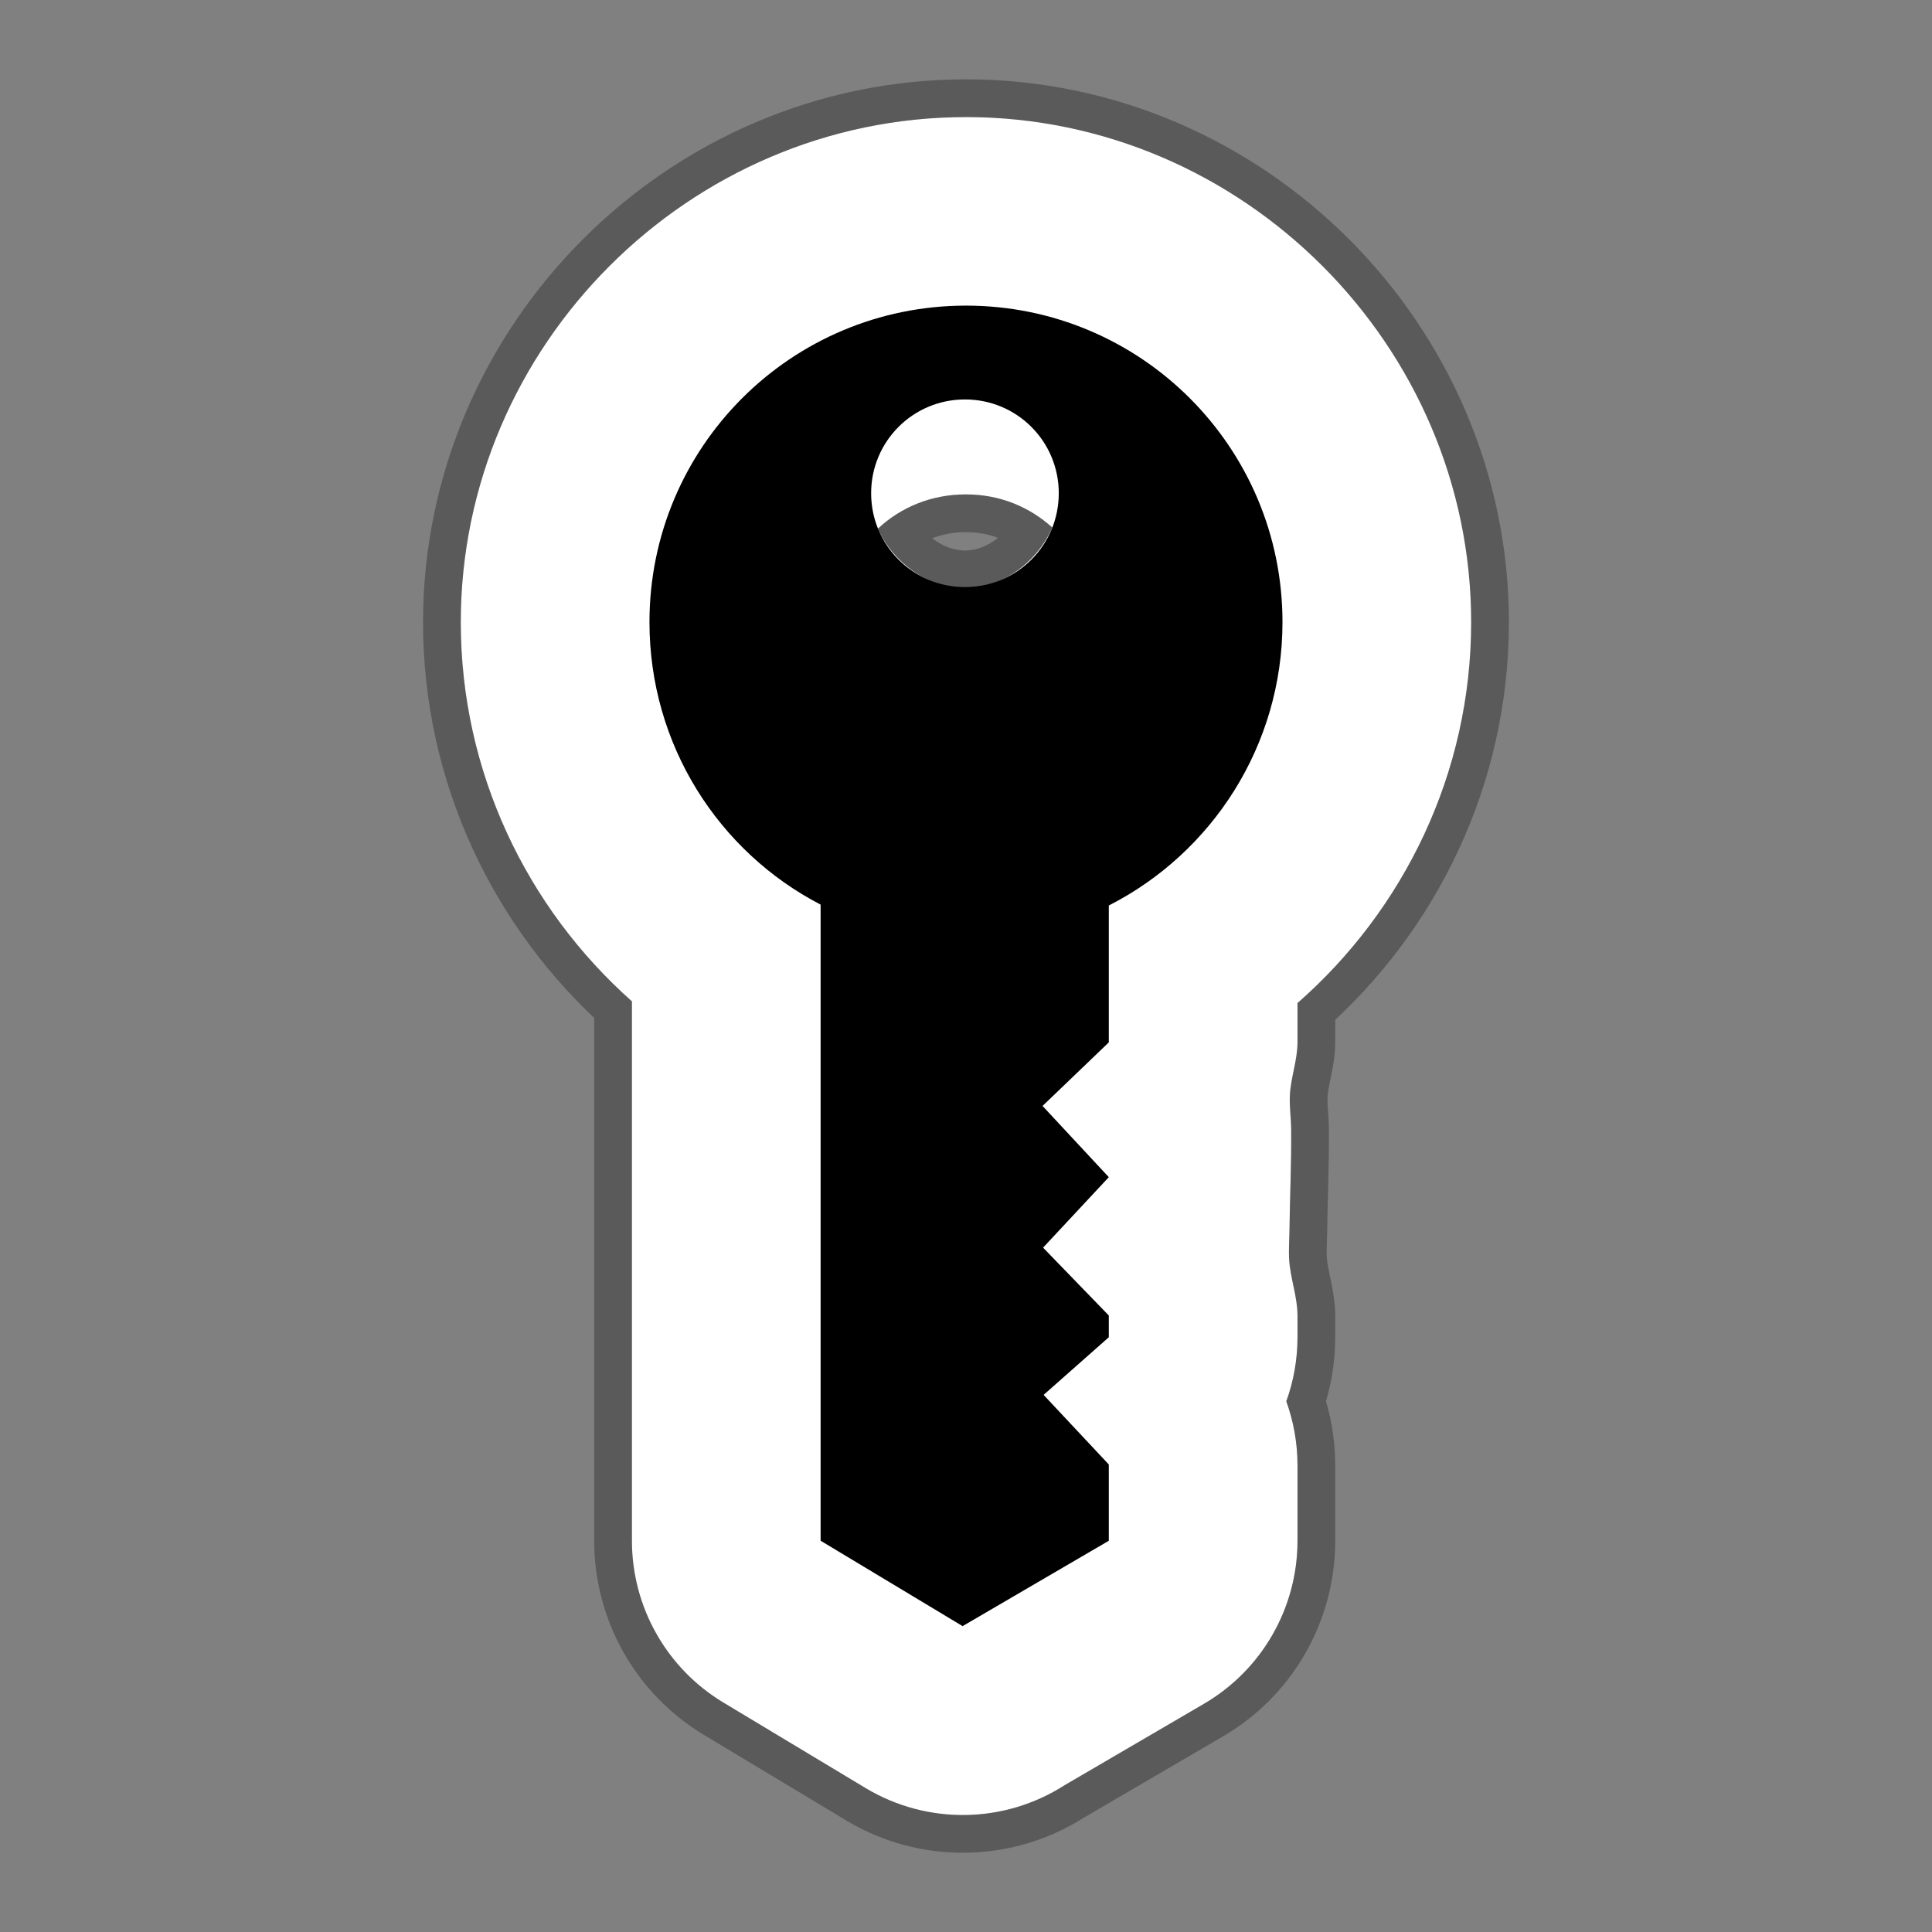 <svg width="512" height="512" version="1.1" viewBox="0 0 135.47 135.47" xmlns="http://www.w3.org/2000/svg"><rect x="0" y="0" width="135.47" height="135.47" fill="#808080" stroke="none"/><g transform="translate(0 -161.53)" fill-rule="evenodd"><path d="m67.732 169.74c-19.401 3.5e-4 -35.422 16.018-35.422 35.422 0 10.493 4.626 20.034 12 26.582v37.828c1.2e-4 4.643 2.434 8.945 6.412 11.338l9.977 6c4.313 2.59 9.721 2.509 13.955-0.207l9.764-5.703c4.062-2.371 6.56-6.72 6.561-11.424v-5.35c-6e-3 -1.513-0.272-3.014-0.785-4.438 0.519-1.438 0.784-2.954 0.785-4.482v-1.525c-7.9e-4 -1.311-0.488-2.567-0.58-3.867-0.049-0.689 7e-3 -1.381 0.016-2.072 0.029-2.381 0.143-4.761 0.119-7.143-8e-3 -0.798-0.131-1.596-0.088-2.393 0.066-1.236 0.529-2.432 0.533-3.676v-2.766c7.459-6.538 12.178-16.118 12.178-26.703 1e-5 -19.404-16.021-35.422-35.422-35.422h-2e-3zm0 26.457c2.406 4e-5 4.478 0.899 6.051 2.32-1.035 2.407-3.491 4.26-6.121 4.26-2.601 0-5.05-1.809-6.106-4.176 1.584-1.483 3.712-2.404 6.176-2.404z" color="#000000" color-rendering="auto" dominant-baseline="auto" image-rendering="auto" opacity=".3" shape-rendering="auto" solid-color="#000000" stroke="#000" stroke-linejoin="round" stroke-width="5.292" style="font-feature-settings:normal;font-variant-alternates:normal;font-variant-caps:normal;font-variant-ligatures:normal;font-variant-numeric:normal;font-variant-position:normal;isolation:auto;mix-blend-mode:normal;shape-padding:0;text-decoration-color:#000000;text-decoration-line:none;text-decoration-style:solid;text-indent:0;text-orientation:mixed;text-transform:none;white-space:normal"/><path d="m67.732 169.74c-19.401 3.5e-4 -35.422 16.018-35.422 35.422 0 10.493 4.626 20.034 12 26.582v37.828c1.2e-4 4.643 2.434 8.945 6.412 11.338l9.977 6c4.313 2.59 9.721 2.509 13.955-0.207l9.764-5.703c4.062-2.371 6.56-6.72 6.561-11.424v-5.35c-6e-3 -1.513-0.272-3.014-0.785-4.438 0.519-1.438 0.784-2.954 0.785-4.482v-1.525c-7.41e-4 -1.311-0.488-2.567-0.58-3.867-0.049-0.689 0.007-1.381 0.016-2.072 0.029-2.381 0.143-4.761 0.119-7.143-8e-3 -0.798-0.131-1.596-0.088-2.393 0.066-1.236 0.529-2.432 0.533-3.676v-2.766c7.459-6.538 12.178-16.118 12.178-26.703 0-19.404-16.021-35.422-35.422-35.422h-2e-3zm0 26.457c2.406 4e-5 4.478 0.899 6.051 2.32-1.035 2.407-3.491 4.26-6.121 4.26-2.601 0-5.05-1.809-6.106-4.176 1.584-1.483 3.712-2.404 6.176-2.404z" color="#000000" color-rendering="auto" dominant-baseline="auto" fill="#fff" image-rendering="auto" shape-rendering="auto" solid-color="#000000" style="font-feature-settings:normal;font-variant-alternates:normal;font-variant-caps:normal;font-variant-ligatures:normal;font-variant-numeric:normal;font-variant-position:normal;isolation:auto;mix-blend-mode:normal;shape-padding:0;text-decoration-color:#000000;text-decoration-line:none;text-decoration-style:solid;text-indent:0;text-orientation:mixed;text-transform:none;white-space:normal"/><path d="m67.733 182.96c-12.268 2.2e-4 -22.193 9.922-22.193 22.193 0 8.608 4.85 16.103 12 19.807v44.604l9.976 6c3e-5 -0.01-3e-5 -0.013 0-0.023l10.232-5.974v-5.348l-4.572-4.881 4.572-4.041v-1.525l-4.609-4.758 4.609-4.942-4.646-4.994 4.646-4.457v-9.598c7.228-3.677 12.178-11.206 12.178-19.87 0-12.271-9.925-22.193-22.193-22.193zm-0.071 6.579c3.643 0 6.578 2.933 6.578 6.578s-2.934 6.579-6.578 6.579c-3.643 0-6.579-2.935-6.579-6.579s2.936-6.578 6.579-6.578z" stroke-width=".274"/></g></svg>

